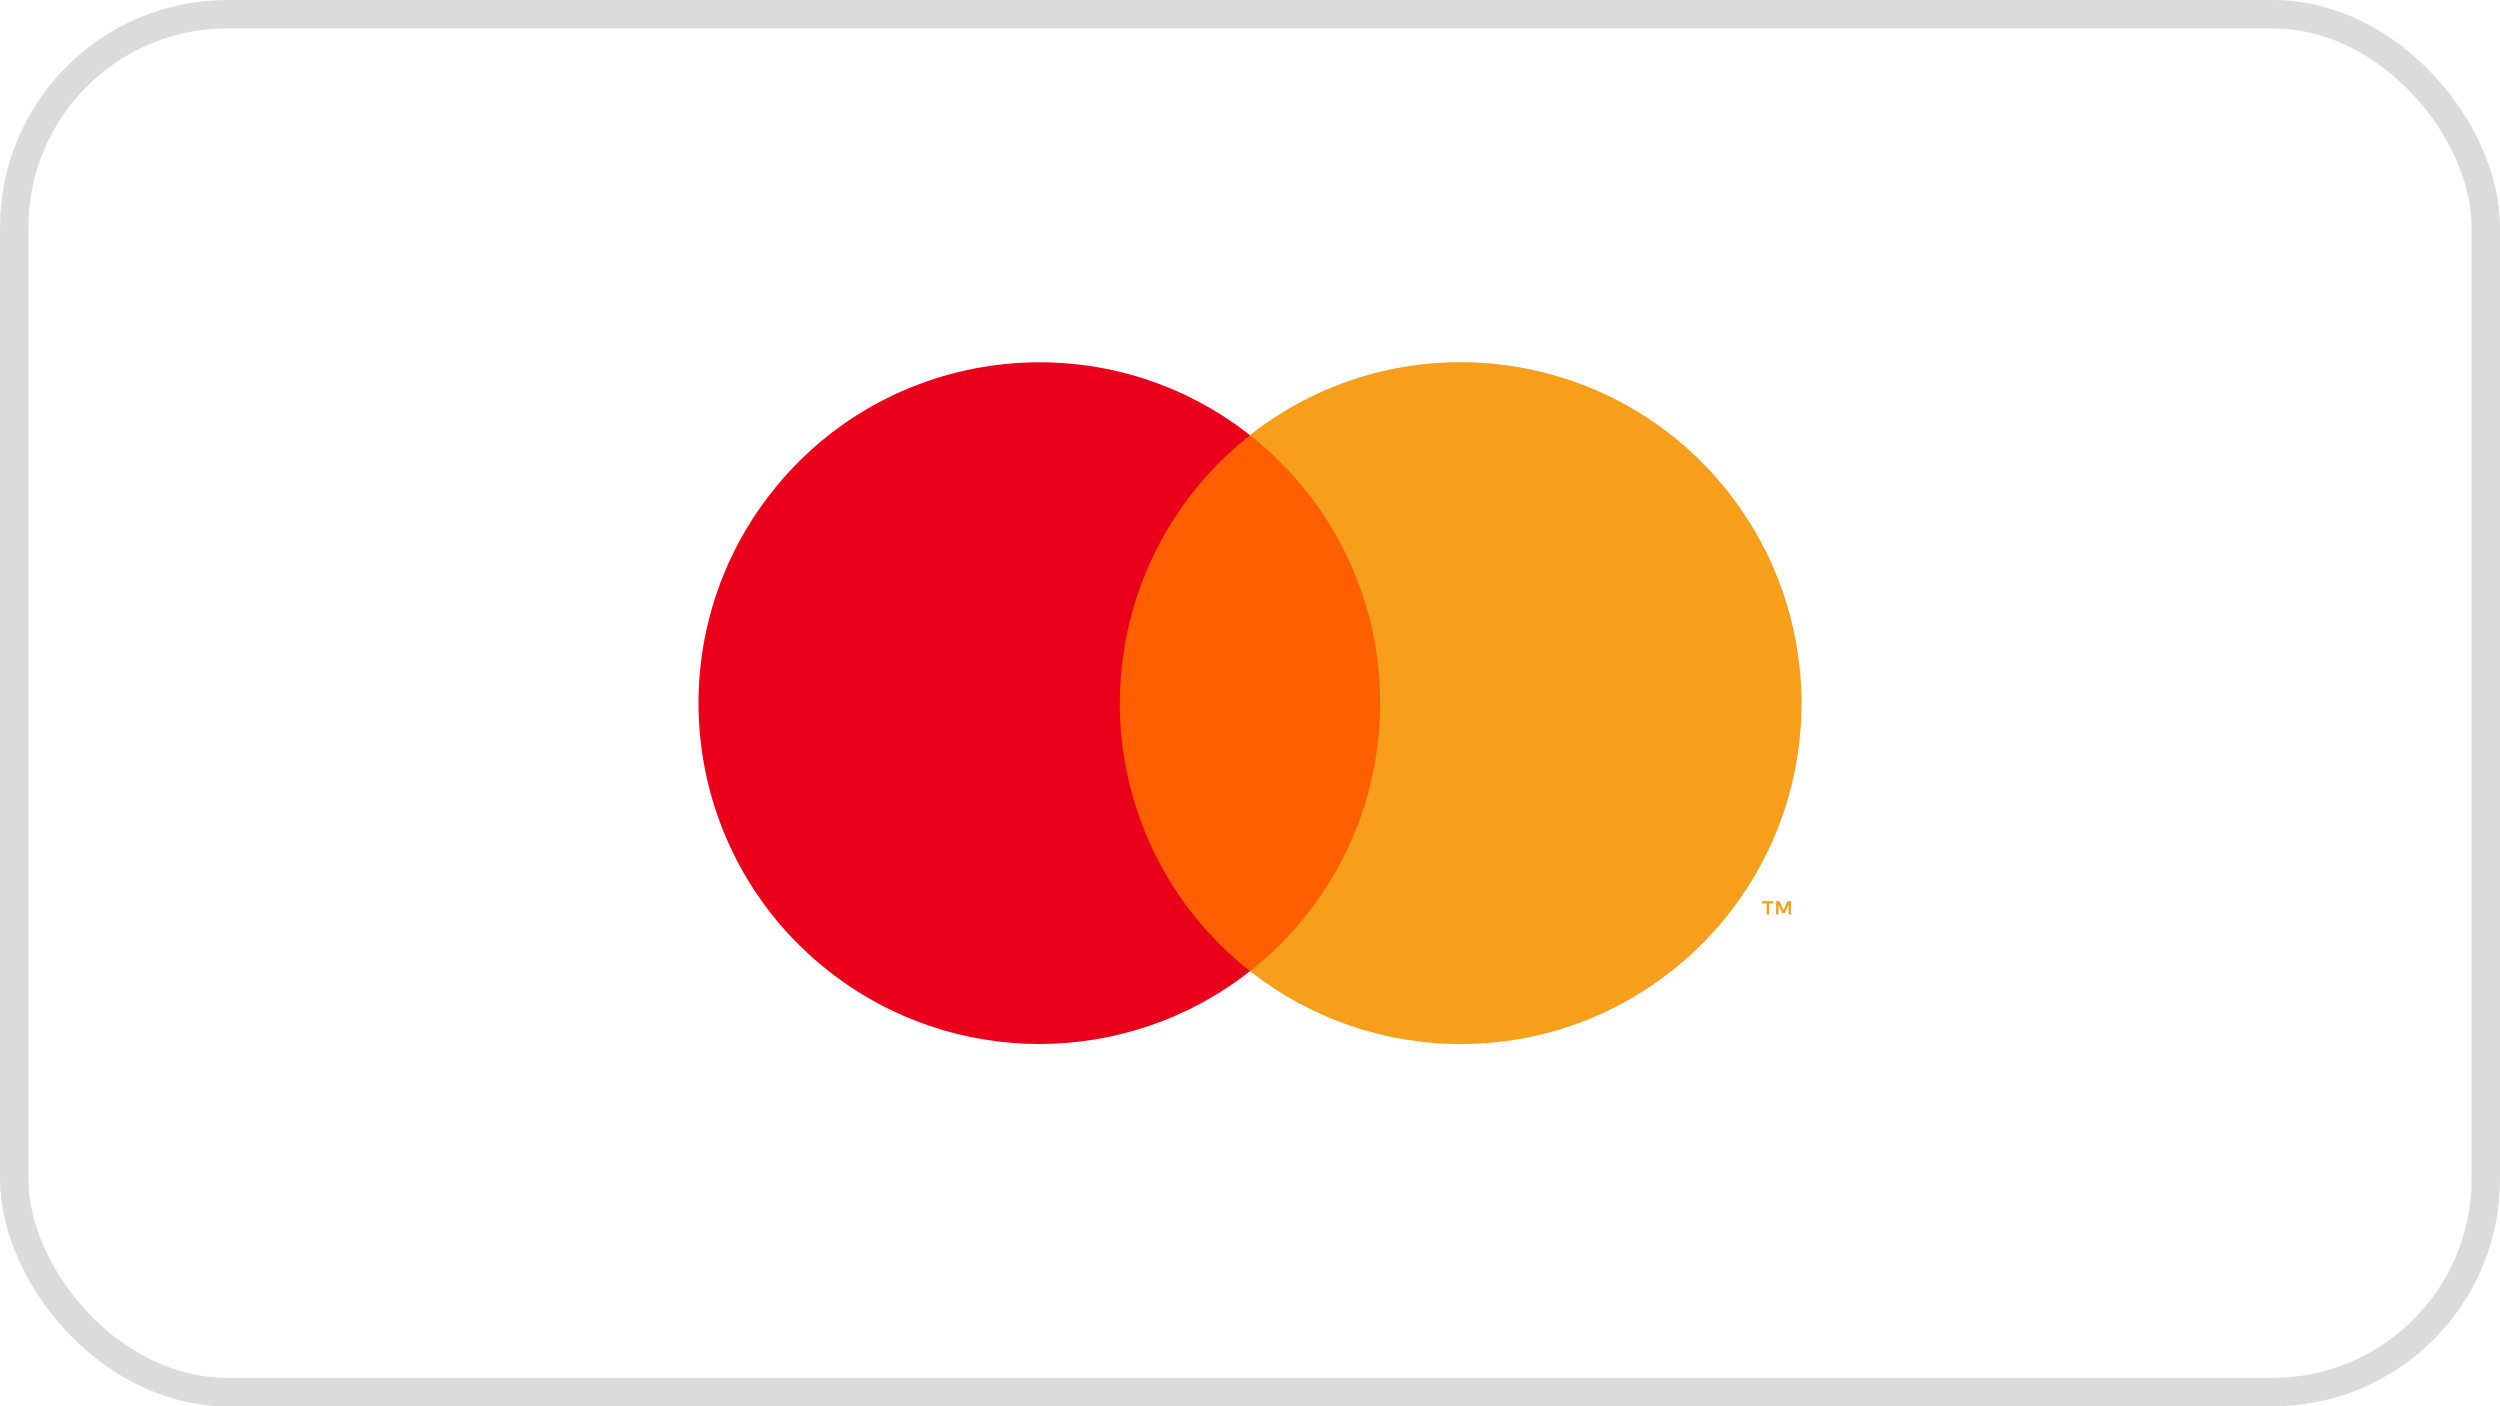<svg width="80" height="45" viewBox="0 0 80 45" fill="none" xmlns="http://www.w3.org/2000/svg">
<rect x="0.455" y="0.455" width="79.091" height="44.091" rx="6.818" stroke="#DBDBDB" stroke-width="0.909"/>
<path d="M44.774 13.927H35.23V31.079H44.774V13.927Z" fill="#FF5F00"/>
<path d="M35.836 22.502C35.833 19.154 37.369 15.993 40.002 13.927C35.266 10.203 28.407 11.024 24.686 15.76C20.962 20.499 21.783 27.355 26.519 31.076C30.476 34.185 36.045 34.185 39.999 31.076C37.366 29.01 35.83 25.846 35.833 22.502H35.836Z" fill="#EB001B"/>
<path d="M57.648 22.502C57.648 28.525 52.764 33.409 46.74 33.409C44.295 33.409 41.923 32.588 39.999 31.076C44.734 27.352 45.556 20.493 41.832 15.757C41.296 15.075 40.681 14.46 39.999 13.924C44.734 10.2 51.591 11.021 55.315 15.76C56.827 17.681 57.648 20.056 57.648 22.502Z" fill="#F79E1B"/>
<path d="M56.608 29.261V28.91H56.751V28.837H56.39V28.91H56.533V29.261H56.611H56.608ZM57.308 29.261V28.837H57.199L57.072 29.128L56.945 28.837H56.836V29.261H56.914V28.943L57.033 29.219H57.114L57.233 28.943V29.264H57.311L57.308 29.261Z" fill="#F79E1B"/>
</svg>

